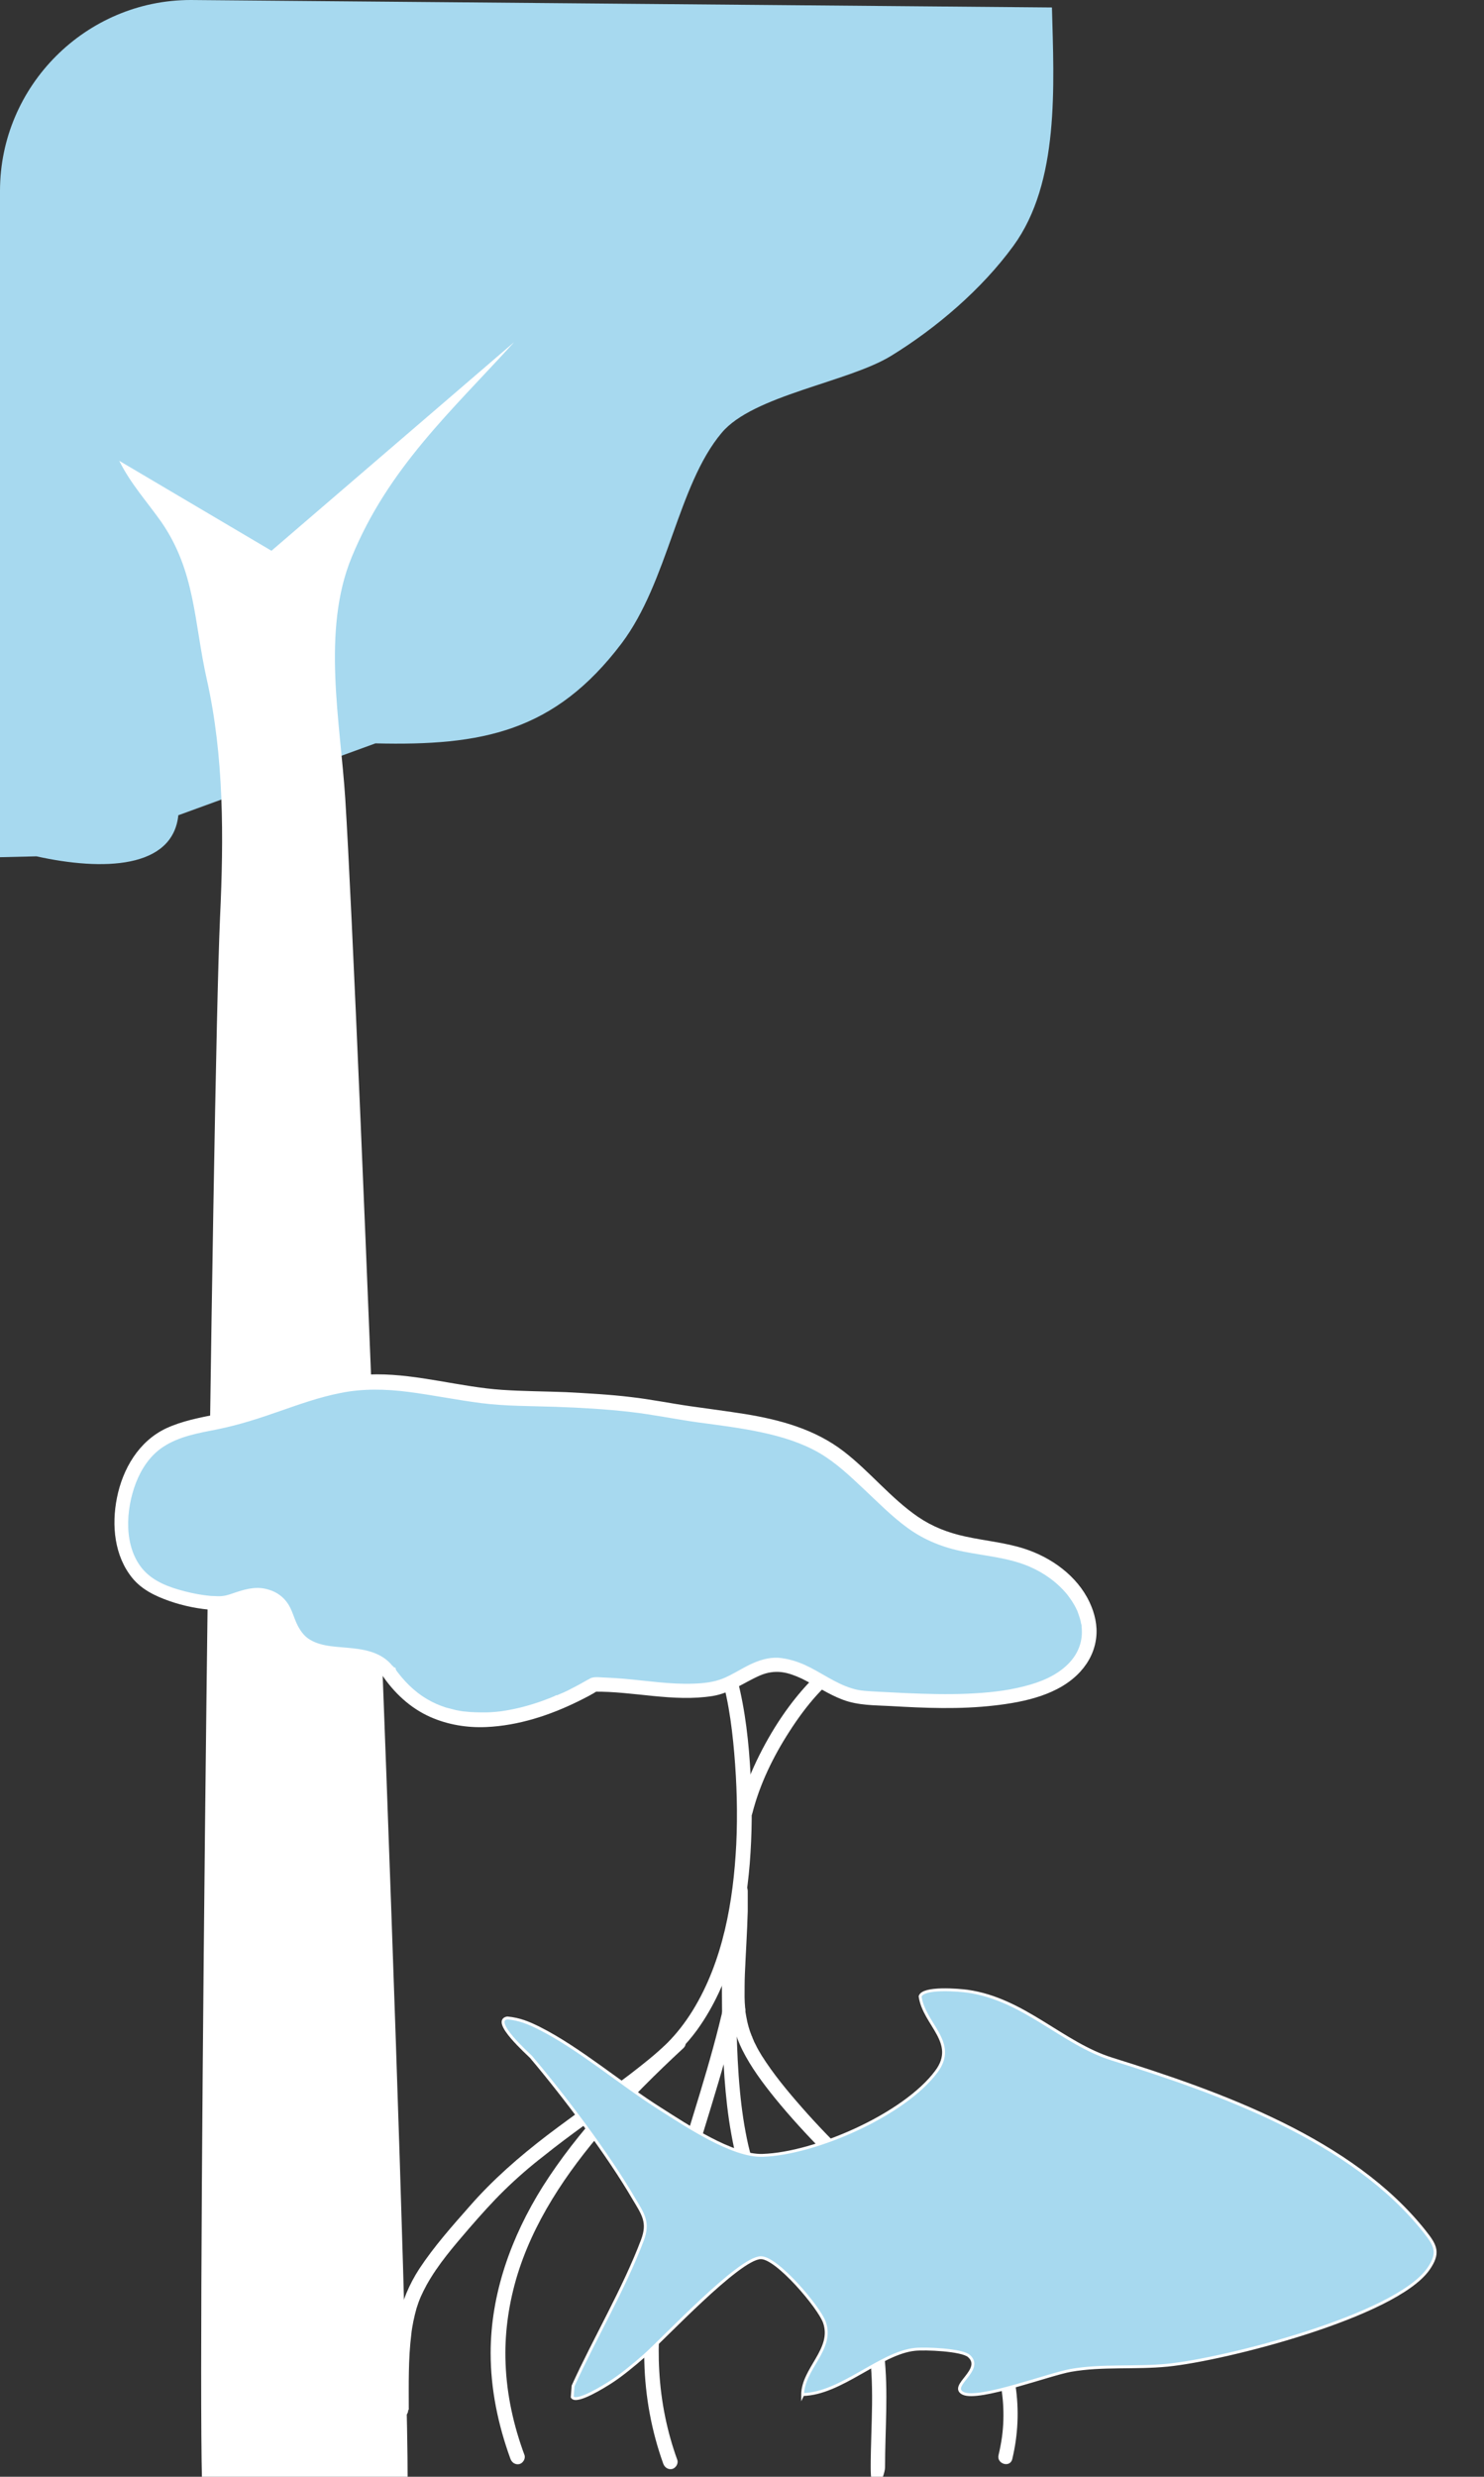 <?xml version="1.0" encoding="UTF-8"?>
<svg id="Layer_1" xmlns="http://www.w3.org/2000/svg" version="1.1" viewBox="0 0 516.6 861.6">
  <rect x="0" y="0" width="516.6" height="861.6" fill="#333333" stroke="none"/>
  <!-- Generator: Adobe Illustrator 29.3.1, SVG Export Plug-In . SVG Version: 2.1.0 Build 151)  -->
  <defs>
    <style>
      .st0 {
        fill: #fff;
      }

      .st1 {
        stroke: #fff;
        stroke-miterlimit: 10;
      }

      .st1, .st2 {
        fill: #a7d9ef;
      }
    </style>
  </defs>
  <path class="st2" d="M62.1,283.6l68.6-25c37,.9,62.3-3.9,85.7-34.8,16.2-21.5,19.5-55,34.8-73.2,10.9-13.1,44-17.6,59-26.8,15.8-9.7,31.6-23.2,42.6-38.3,16.1-22.1,14.1-55.7,13.4-82.9L66.4,0C29.9,0,0,29.9,0,66.4v231.8l12.7-.3c23,5.1,47.6,4.4,49.4-14.5h0Z"/>
  <path class="st0" d="M179,119c-21.8,24-43.8,43.7-56.6,74.9-10.5,25.5-3.9,57.4-2.2,84.1,4.5,71.2,21.7,512.7,21.7,584.4h-71.6c-1.5-59.6,3.6-483.8,6.3-543.3,1.3-27.7,1.4-56-4.6-82.7-4.5-20-3.9-37.6-15.9-54.9-5.1-7.2-10.6-13.2-14.6-21.2l53,31.3,84.5-72.6h0Z"/>
  <g>
    <path class="st0" d="M142.3,838.3c0-8.8-.2-17.7.9-26.4.1-1.2.4-2.8.7-4.4.3-1.5.7-3,1.1-4.5,1-3.2,1.9-5.1,3.5-8.1,4-7.2,9.4-13.4,14.8-19.7,4-4.6,8-9.1,12.3-13.3s8.9-8.2,13.7-11.9c9.2-7.4,19-14.1,28.5-21.1,9-6.7,18-13.4,24.7-22.5,12.1-16.6,16.8-37.9,18.5-58.1.8-10.2.9-20.5.3-30.7-.6-11.2-1.8-22.5-4.6-33.3-.6-2.4-1.3-4.7-2.1-7-.4-1.3-1.7-2.1-3.1-1.8-1.2.3-2.2,1.8-1.8,3.1,3.5,10.1,5,20.8,5.9,31.3.9,10.5,1.2,21.1.7,31.7-1,19.8-4.6,40.6-15.1,57.7-2.6,4.2-5.5,8-9,11.5-4,3.9-8.5,7.4-12.9,10.8-9.5,7.2-19.3,14-28.8,21.2-9.8,7.5-19,15.5-27.1,24.8-6.1,6.9-12.3,13.9-17.4,21.6-3.5,5.4-6.1,11.4-7.3,17.7-1.5,7.7-1.5,15.7-1.6,23.5,0,2.7,0,5.3,0,8,0,3.2,5,3.2,5,0h0Z"/>
    <path class="st0" d="M234.3,709c-16.9,15.5-33.1,32.3-45.4,51.7-10.9,17.4-18.1,37.2-18.1,57.9,0,12.6,2.6,25,6.9,36.8.5,1.3,1.7,2.1,3.1,1.8,1.2-.3,2.2-1.8,1.8-3.1-3.8-10.2-6.2-21-6.6-31.9-.4-9.8.9-19.6,3.6-29.1,5.7-19.8,17.6-37.3,31-52.8,8.5-9.8,17.8-19,27.3-27.8,2.4-2.2-1.2-5.7-3.5-3.5h0Z"/>
    <path class="st0" d="M255.2,657.8c0,8.2-.4,16.4-.8,24.5-.3,5.4-.6,10.8-.1,16.2.5,5.1,1.8,10,4.1,14.6,3,6,7.1,11.5,11.3,16.7,10.9,13.4,23.3,25.2,35.7,37.2,11.8,11.3,23.8,22.9,32.6,36.8,8.4,13.2,12.9,28.3,10.8,44-.3,2.1-.7,4.2-1.2,6.3-.7,3.1,4.1,4.5,4.8,1.3,2-8.4,2.4-17,1.1-25.6-1.2-7.8-3.9-15.2-7.5-22.2-7.7-14.6-19.2-26.9-30.9-38.3-12.1-11.9-24.7-23.3-35.9-36.1-5.1-5.8-10-11.7-14.1-18.2-.7-1.2-1.4-2.3-2-3.6-.3-.6-.6-1.1-.8-1.7-.1-.3-.3-.6-.4-.9,0,0-.2-.4,0,0,0-.2-.1-.4-.2-.5-.9-2.2-1.5-4.4-1.9-6.7-.1-.5-.2-1.1-.3-1.7,0-.6,0,.4,0,0,0-.2,0-.3,0-.5,0-.3,0-.6-.1-.9-.1-1.2-.2-2.5-.2-3.7,0-2.7,0-5.4.1-8,.3-7.3.8-14.6,1-21.9,0-2.4,0-4.7,0-7.1,0-3.2-5-3.2-5,0h0Z"/>
    <path class="st0" d="M251.3,683.8c0,13,0,26,.9,39,.5,6.6,1.2,13.2,2.4,19.7,1.1,6.1,2.5,12.3,5.3,17.9,5.2,10.4,15.4,16.2,24,23.3,4.8,4,9.1,8.5,12.2,13.9,3.1,5.3,4.9,11.1,6,17.1,2.6,14.3,1,29.1,1,43.6s5,3.2,5,0c0-13.1,1.2-26.3-.3-39.4-.8-6.3-2.1-12.5-4.6-18.4-2.6-6-6.3-11.5-11-16.2-4.2-4.1-9-7.5-13.6-11.1-4.1-3.1-8.3-6.5-11.4-10.7-3.5-4.8-5.3-10.4-6.7-16.2-1.4-6.2-2.3-12.4-2.9-18.7-1.4-14.6-1.3-29.2-1.3-43.9,0-3.2-5-3.2-5,0h0Z"/>
    <path class="st0" d="M252.2,696.5c-4.7,21.2-11.9,41.7-17.9,62.6-5.8,20.3-10.6,41.2-10,62.5.3,12.1,2.5,24.1,6.6,35.5.5,1.3,1.7,2.1,3.1,1.8,1.2-.3,2.2-1.8,1.8-3.1-3.6-9.9-5.7-20.3-6.3-30.9-.6-10.1.2-20.3,1.8-30.4,3.4-21.1,10.1-41.4,16.3-61.8,3.5-11.5,6.9-23.1,9.5-34.8.7-3.1-4.1-4.5-4.8-1.3h0Z"/>
    <path class="st0" d="M261.9,630.8c2.6-10.2,7.3-19.8,13-28.6,5.6-8.7,12.6-17.3,21.5-22.8,4.2-2.6,8.8-4.2,13.6-4.1,3.2,0,3.2-4.9,0-5-10.3-.2-19.5,6.2-26.6,13.2-8.3,8.3-14.9,18.4-20,29-2.6,5.5-4.8,11.1-6.3,17-.8,3.1,4,4.5,4.8,1.3h0Z"/>
    <g>
      <path class="st2" d="M135,581.5c-6.6-9.8-24-2.2-31.7-11.8-5.1-6.4-2.9-13-12.5-14.7-4.7-.8-9.8,2.8-14.5,2.8-7.2,0-19.6-2.9-25.4-7.3-13.3-10.2-10.2-35.3.8-46.3,8-8,19.7-8.3,30-11,18.6-4.9,33.1-13.6,52.9-12.4,14.7.9,28.6,5,43.3,5.5,18,.6,36,.8,53.8,4.1,17.3,3.2,38,3.6,53.6,12,15.3,8.3,25.4,25.7,41.5,32.1,10.2,4,21.9,3.6,32.1,7.8,21.4,8.9,29.4,33.4,5.9,43.9-16.8,7.5-44.3,5.3-63.5,4.3-12.4-.7-20.3-11.7-31.8-11.5-7.1.1-13.6,6.7-20.6,8.2-13.3,2.7-28.6-1.5-42.4-1.2,0,0-47.9,30.5-71.5-4.5h0Z"/>
      <path class="st0" d="M137.2,580.3c-3.4-4.9-8.8-6.3-14.4-6.9-5.1-.6-10.6-.4-14.9-3-2.1-1.2-3.6-3.4-4.7-5.8-.9-2-1.6-4.6-2.9-6.6-1.6-2.5-4-4.2-6.8-5-3.8-1.2-7.3-.4-11,.8-1.6.5-3.2,1.2-4.9,1.4-1.4.2-2.8,0-4.2,0-3-.3-6-.8-9-1.6-5.5-1.4-11-3.4-14.7-7.7-6.7-7.9-6-20.6-2.4-30,1.9-4.9,4.9-9.5,9.4-12.5,5.7-3.8,12.6-4.9,19.1-6.2,7.4-1.5,14.5-3.8,21.6-6.3,6.9-2.4,13.9-4.9,21.1-6.3,7.8-1.6,15.7-1.4,23.6-.4,8.5,1.1,16.8,2.8,25.3,3.9,8.6,1.1,17.3,1,26,1.3,8.7.3,17.5.8,26.2,1.8,7.8.9,15.5,2.5,23.3,3.6,7.4,1,14.9,1.9,22.3,3.5,7,1.5,13.9,3.6,20.1,7.2,5.8,3.4,10.6,8,15.4,12.5s9.7,9.5,15.2,13.5c5.9,4.3,12.5,6.9,19.7,8.3,7.6,1.5,15.6,2.1,22.8,5.2,5.1,2.2,9.7,5.5,13.2,9.8.6.8,1.4,1.9,2,2.9.3.5.6,1,.9,1.6.1.3.3.6.4.8.1.3.2.4.2.5.4,1.1.8,2.2,1.1,3.4,0,.4.3,1.3.3,1.4,0,.2.1,1.1.1,1.6.2,4.4-1.4,8.4-4.6,11.7-4.1,4.2-9.8,6.5-15.4,7.9-6.5,1.7-13.1,2.3-19.8,2.6-7.1.3-14.2.1-21.3-.2-3.3-.2-6.7-.3-10-.5-3.1-.2-6.1-.2-9.1-1.2-5.8-1.8-10.7-5.6-16.2-8.1-2.9-1.3-5.9-2.2-9.2-2.5-3.5-.2-6.9.9-10,2.4s-6.1,3.5-9.3,4.8c-3.2,1.3-6.8,1.7-10.3,1.8-8.1.3-16.1-1-24.2-1.7-2.1-.2-4.1-.3-6.2-.4-1.7,0-4.1-.5-5.6.3-.3.2-.6.4-.9.5-1.9,1.1-3.9,2.2-5.9,3.2-1.5.8-3.1,1.5-4.6,2.1-.4.2,0,0-.2,0-.2,0-.5.2-.7.3-.5.2-.9.4-1.4.6-1,.4-1.9.7-2.9,1.1-4.2,1.5-8.6,2.7-13,3.4-1.3.2-1.8.3-3.1.4-1.2.1-2.4.2-3.6.2-2.4,0-4.8,0-7.2-.3-.7,0-2.1-.3-3.2-.5-1.2-.3-2.4-.6-3.5-.9-2.4-.8-4.3-1.6-6.5-2.9-4.6-2.7-8.3-6.5-11.4-10.9-1.8-2.7-6.1-.2-4.3,2.5,4.2,6.2,9.8,11.5,16.8,14.6,6.1,2.7,12.8,3.8,19.5,3.5,11.2-.5,22.2-4.1,32.3-9.1,2.2-1.1,4.4-2.2,6.4-3.5l-1.3.3c13.8-.2,27.6,3.7,41.4,1.5,6.2-1,11-4.8,16.6-7.2,2.4-1,4.8-1.4,7.4-1.1,2.4.3,4.7,1.2,6.9,2.2,4.9,2.4,9.3,5.5,14.4,7.4,5.3,2,11,1.9,16.6,2.2,12,.7,24.2,1.2,36.2-.2,10.5-1.2,22.5-3.7,29.9-11.8,3-3.3,5-7.3,5.5-11.8.5-4.2-.5-8.5-2.3-12.3-4.3-9.2-13.4-15.7-22.9-18.7-6.6-2.1-13.6-2.7-20.4-4.2-6-1.3-11.4-3.4-16.4-6.8-9.5-6.5-16.8-15.8-25.9-22.8-10-7.7-22.1-11-34.4-13-6.3-1-12.6-1.8-18.9-2.7-7-1-13.8-2.4-20.8-3.2-7.5-.9-15-1.3-22.5-1.7-7.4-.3-14.9-.3-22.3-.8-14.6-1-28.9-5.4-43.6-5.4-13.1,0-25.4,4.5-37.6,8.7-6,2.1-12.1,3.9-18.3,5.2-5.9,1.2-11.9,2.3-17.5,4.9-9.5,4.5-15.1,14.1-17.1,24.2-1.9,9.5-.9,20.2,5.4,27.9,3.3,4,7.9,6.2,12.7,7.9,5.1,1.8,10.6,2.9,16,3.2,3,.2,5.8-.5,8.7-1.5,2.8-.9,5.4-1.9,8.4-1.1,1,.3,1.9.7,2.8,1.3.5.4,1,1,1.5,1.7,1.1,1.8,1.5,3.5,2.5,5.6,2.1,4.8,5.5,8.3,10.5,9.9,4.5,1.5,9.5,1.5,14.2,2.1,1.7.2,3.9.6,5.8,1.3,1.5.6,3.1,1.7,4,3.1.8,1.1,2.2,1.6,3.4.9,1.1-.6,1.7-2.3.9-3.4h0Z"/>
    </g>
  </g>
  <g id="KFrV3w">
    <path class="st1" d="M279.4,833.2c0-9.2,10.9-15.9,7.6-25.3-1.8-5.2-16.6-22.7-22.2-22.5-7.6.2-33.5,27.9-40.5,34.1-3.4,3-8.1,6.9-11.9,9.3-1.9,1.2-11.7,7.4-13.2,5.1l.3-3.9c7.5-16.5,17.7-33.7,24.1-50.6,2.4-6.3.3-9.1-3-14.6-8.9-15.3-24.2-35.6-35.7-49.2-.9-1-14.1-12.6-8.3-13.6,4.3.4,7.4,1.7,11.2,3.6,13.9,7,28.5,19.5,42,28,9,5.7,25.2,16.6,35.7,16.2,18.4-.6,49.4-14.2,60.5-29.2,7.5-10.1-4.3-16.3-5.7-26.1,1-3.3,13.6-2.2,16.5-1.8,19.7,2.8,33,18.2,50.3,23.6,37.5,11.7,83.5,28,108.9,60.1,3.9,4.9,5.1,7.4,1.2,13-11.6,16.3-70.7,31.4-90.8,33.4-11.2,1.1-22.8-.1-33.6,1.8-7.5,1.3-32.1,10.6-37.5,8-5.2-2.5,7.4-8.2,2-13-2.5-2.2-15.4-2.7-18.9-2.3-12,1.3-25.6,15.4-38.9,15.7h0Z"/>
  </g>
</svg>